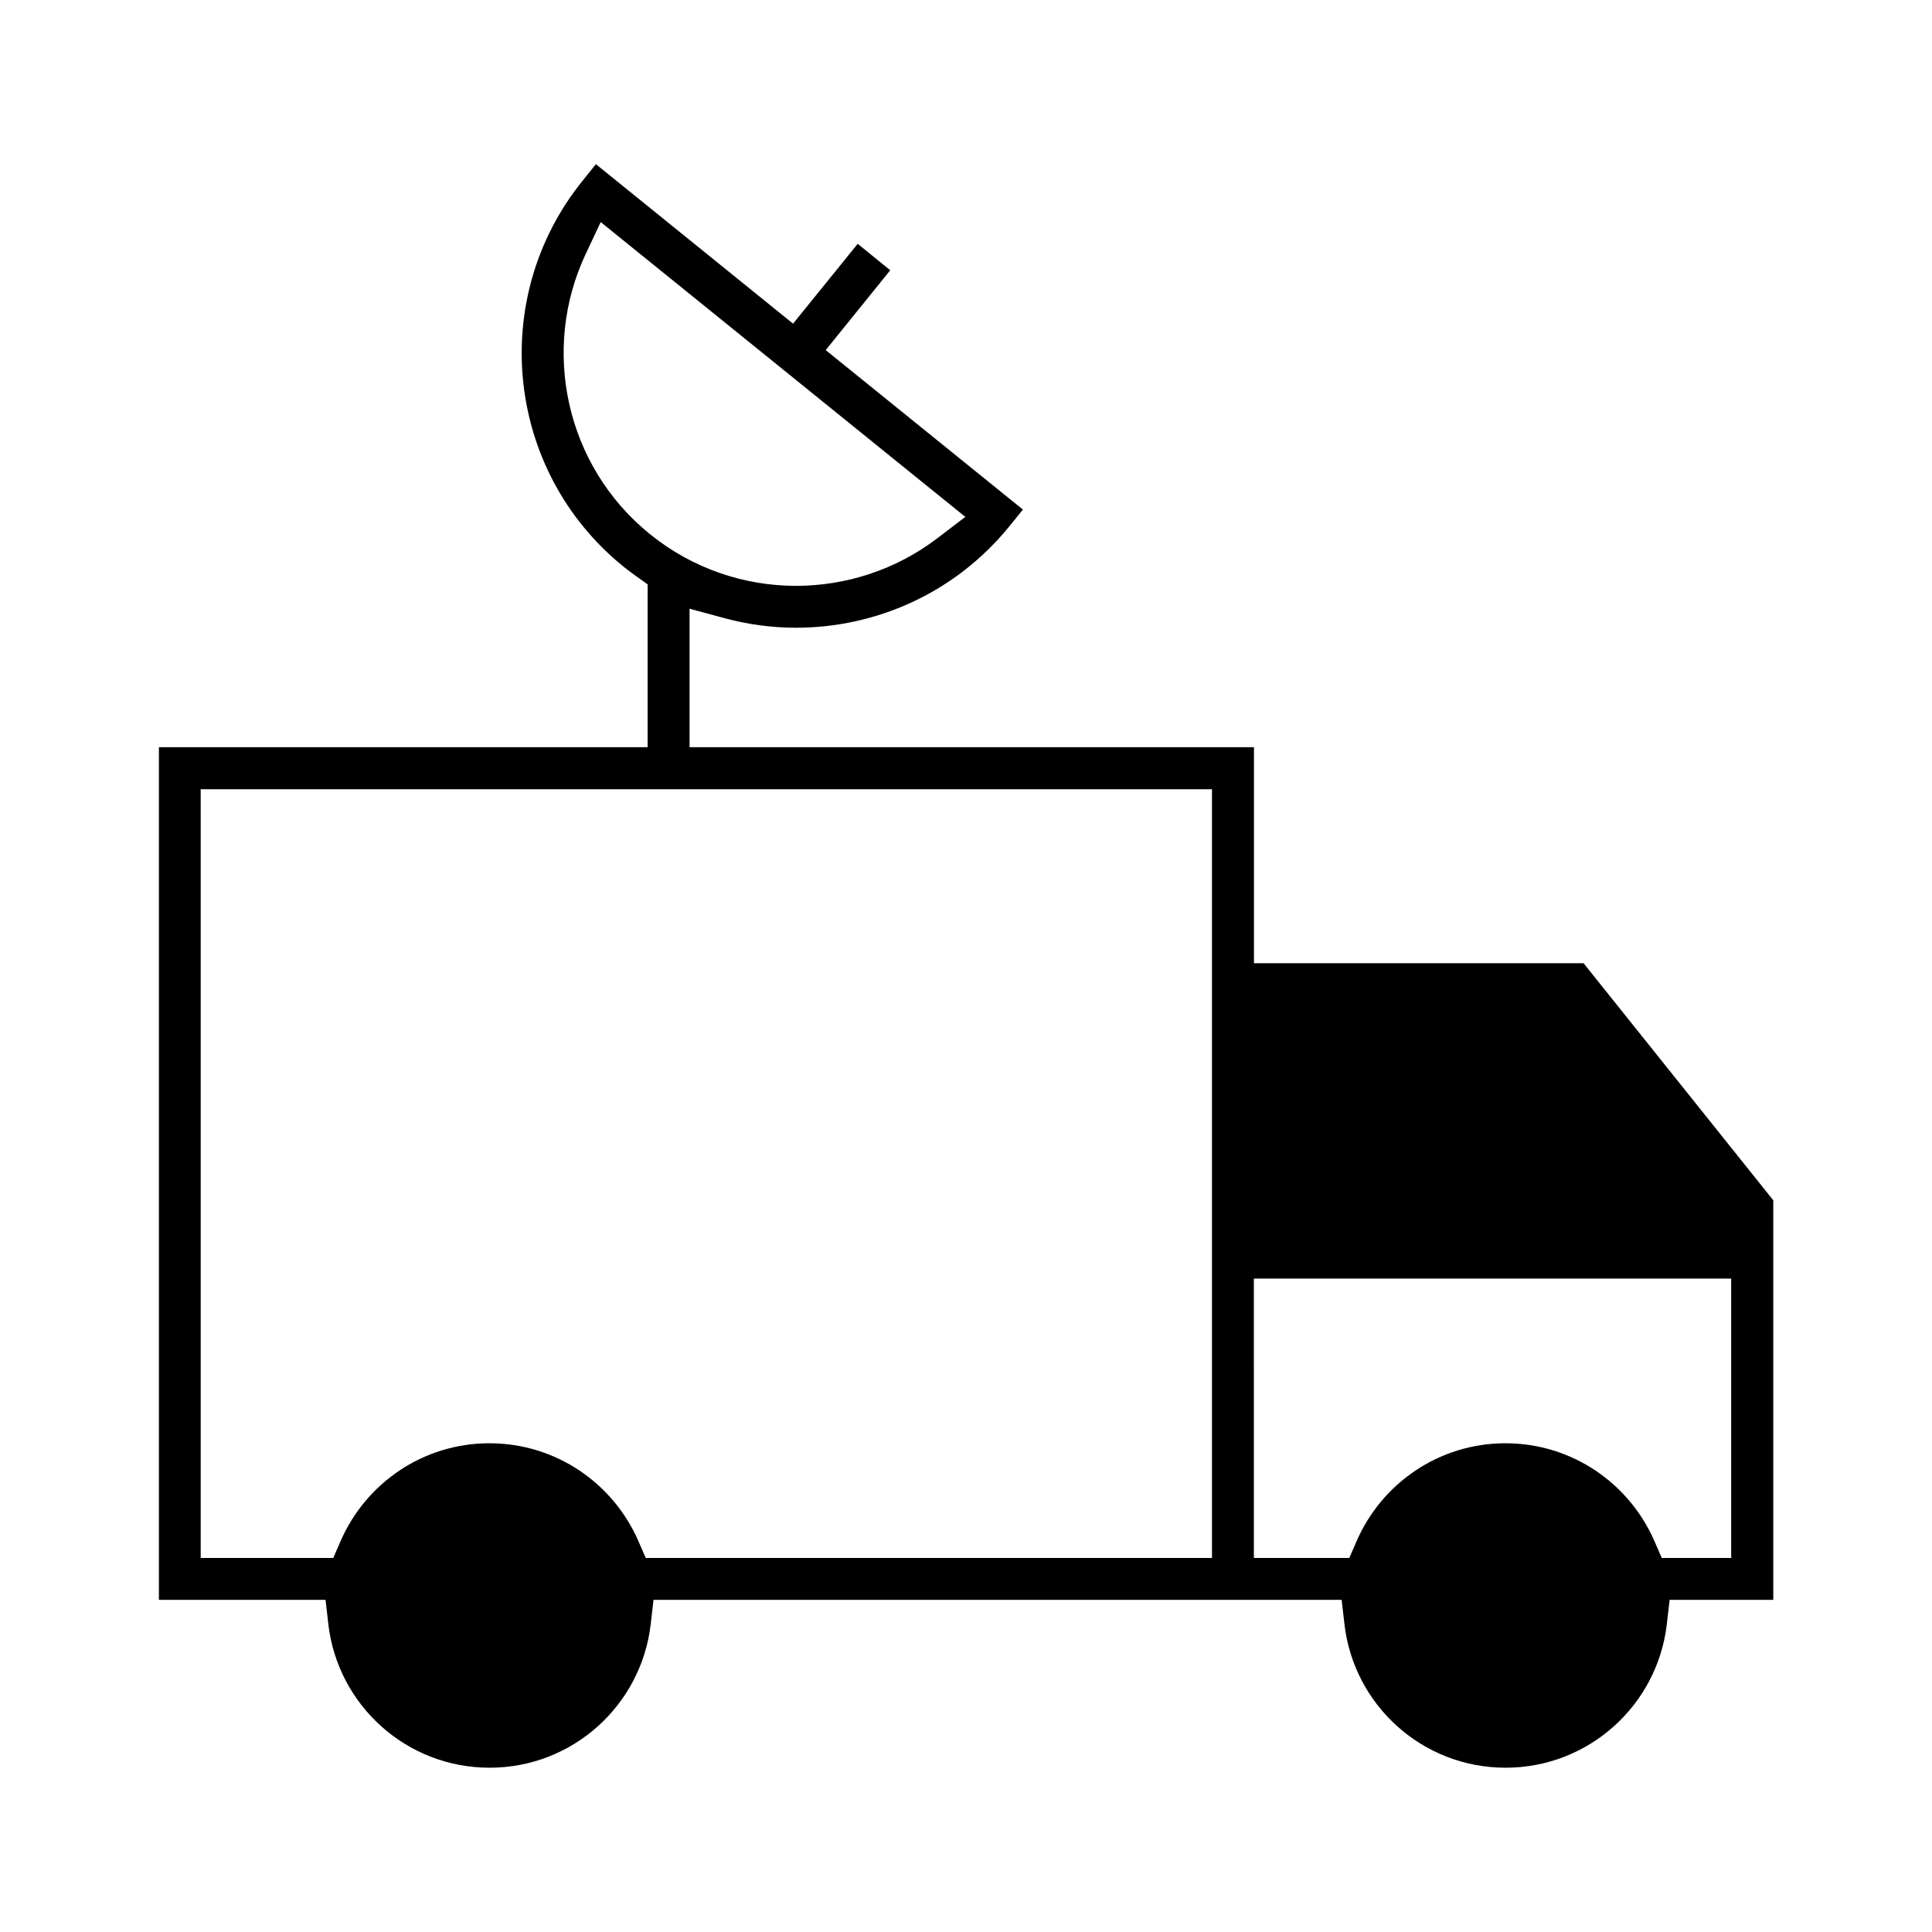 <?xml version="1.0" encoding="UTF-8"?>
<!-- Uploaded to: ICON Repo, www.svgrepo.com, Generator: ICON Repo Mixer Tools -->
<svg fill="#000000" width="800px" height="800px" version="1.1" viewBox="144 144 512 512" xmlns="http://www.w3.org/2000/svg">
 <path d="m301.92 187.51-3.469 4.312c-25.266 31.234-20.449 77.066 10.773 102.33l0.031 0.031c1.023 0.816 2.106 1.629 3.305 2.488l3.066 2.191v43.148h-129.51v225.97h44.156l0.754 6.535c2.504 21.336 20.641 37.949 42.719 37.949s40.188-16.609 42.691-37.949l0.754-6.535h182.36l0.754 6.535c2.504 21.352 20.613 37.949 42.691 37.949s40.215-16.609 42.719-37.949l0.754-6.535h27.473v-105.89l-50.277-62.828h-87.352v-57.242h-149.57v-36.703l9.32 2.519c6.223 1.676 12.551 2.519 18.863 2.519 21.25 0 42.277-9.215 56.664-27l3.496-4.312-52.262-42.262 17.102-21.16-8.625-7.008-17.129 21.16zm1.273 15.34 96.629 78.137-7.527 5.734c-10.906 8.285-24.109 12.535-37.355 12.535-13.617 0-27.367-4.519-38.719-13.723-22.434-18.152-28.836-49.047-17.039-74.148zm-106.01 150.3h268v203.72h-150.06l-1.941-4.461c-6.625-15.234-21.766-25.93-39.477-25.93-17.707 0-32.836 10.699-39.445 25.93l-1.941 4.461h-35.133v-196.31zm279.1 129.69h126.5v74.031h-18.402l-1.941-4.461c-6.625-15.234-21.781-25.93-39.477-25.93-17.691 0-32.836 10.699-39.445 25.93l-1.941 4.461h-25.293z"/>
</svg>